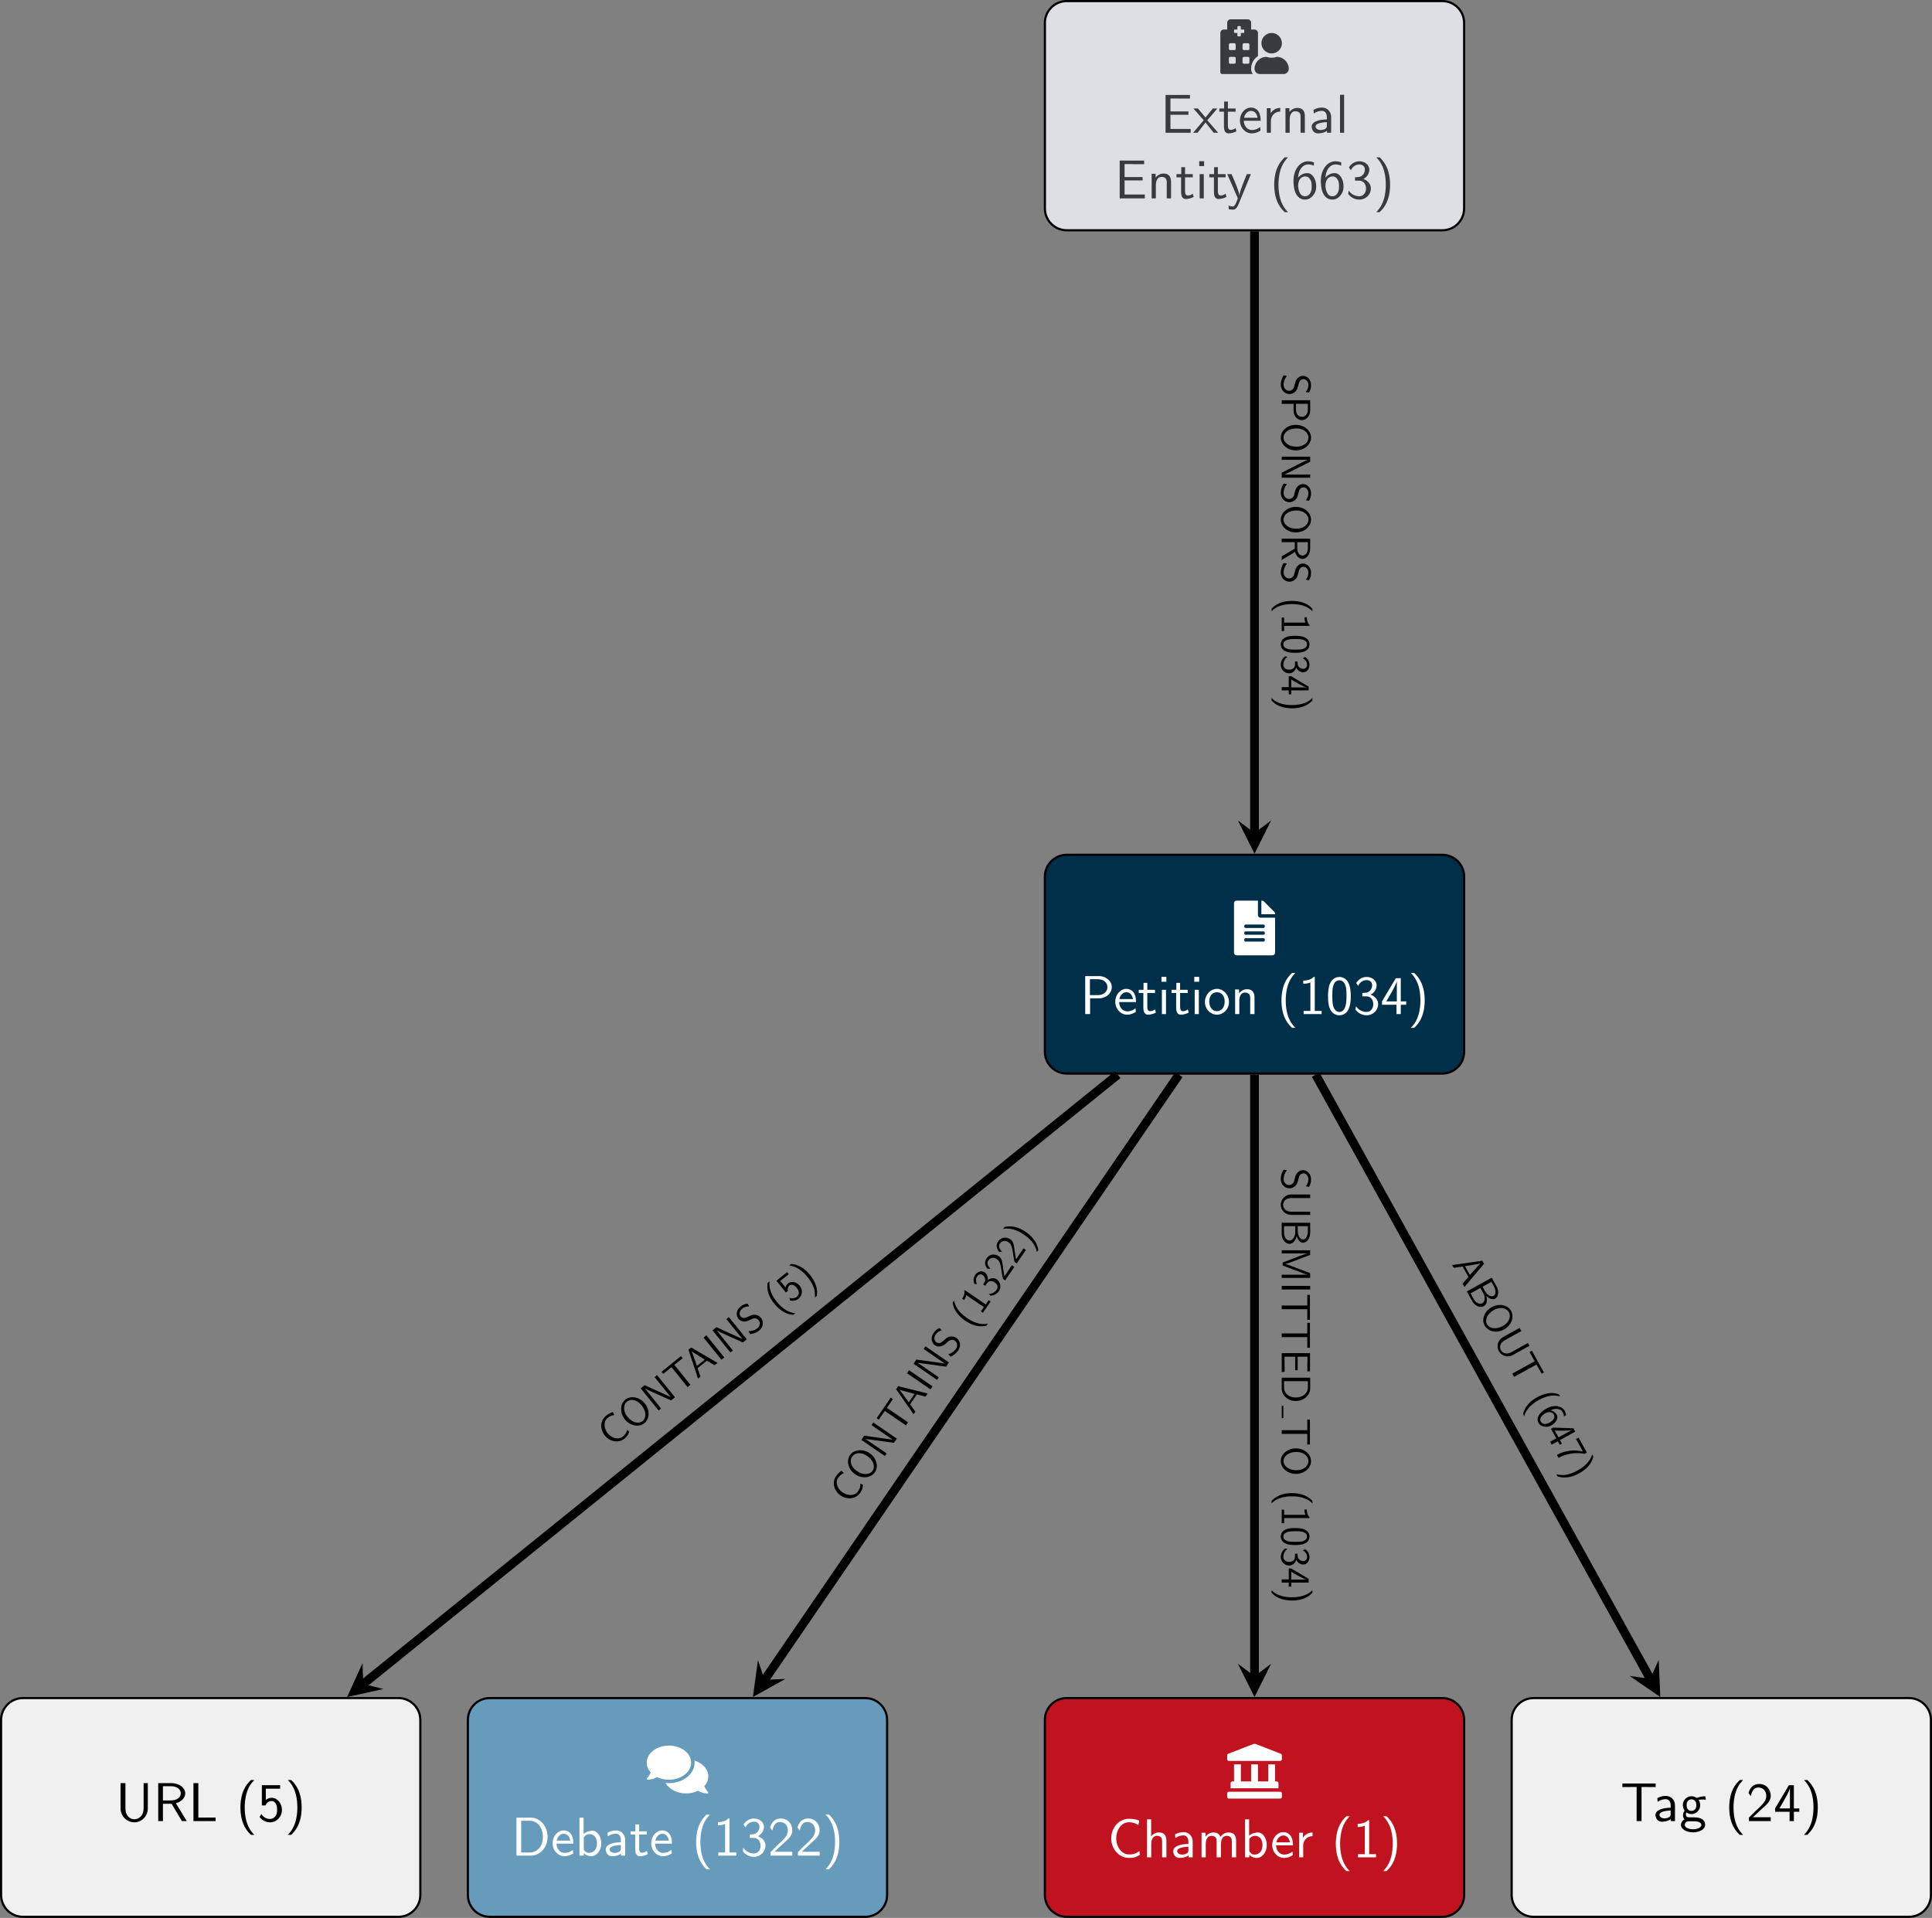 <?xml version="1.0" encoding="UTF-8"?>
<svg xmlns="http://www.w3.org/2000/svg" xmlns:xlink="http://www.w3.org/1999/xlink" width="351.981" height="349.428" viewBox="0 0 351.981 349.428">
<rect x="0" y="0" width="351.981" height="349.428" fill="#808080" stroke="none"/>
<defs>
<g>
<g id="glyph-0-0">
<path d="M 4.359 -6.078 L 4.359 -8.719 L 0.469 -8.719 C 0.203 -8.719 0 -8.516 0 -8.25 L 0 0.781 C 0 1.031 0.203 1.25 0.469 1.25 L 7.016 1.25 C 7.266 1.25 7.484 1.031 7.484 0.781 L 7.484 -5.609 L 4.828 -5.609 C 4.562 -5.609 4.359 -5.812 4.359 -6.078 Z M 5.609 -1.469 C 5.609 -1.344 5.5 -1.25 5.375 -1.25 L 2.109 -1.25 C 1.969 -1.25 1.875 -1.344 1.875 -1.469 L 1.875 -1.641 C 1.875 -1.766 1.969 -1.875 2.109 -1.875 L 5.375 -1.875 C 5.5 -1.875 5.609 -1.766 5.609 -1.641 Z M 5.609 -2.719 C 5.609 -2.594 5.5 -2.5 5.375 -2.5 L 2.109 -2.5 C 1.969 -2.5 1.875 -2.594 1.875 -2.719 L 1.875 -2.875 C 1.875 -3.016 1.969 -3.109 2.109 -3.109 L 5.375 -3.109 C 5.5 -3.109 5.609 -3.016 5.609 -2.875 Z M 5.609 -4.125 L 5.609 -3.969 C 5.609 -3.844 5.5 -3.734 5.375 -3.734 L 2.109 -3.734 C 1.969 -3.734 1.875 -3.844 1.875 -3.969 L 1.875 -4.125 C 1.875 -4.25 1.969 -4.359 2.109 -4.359 L 5.375 -4.359 C 5.5 -4.359 5.609 -4.25 5.609 -4.125 Z M 7.484 -6.344 C 7.484 -6.469 7.422 -6.594 7.344 -6.672 L 5.438 -8.578 C 5.344 -8.672 5.234 -8.719 5.109 -8.719 L 4.984 -8.719 L 4.984 -6.234 L 7.484 -6.234 Z M 7.484 -6.344 "/>
</g>
<g id="glyph-0-1">
<path d="M 9.766 -6.922 L 5.203 -8.688 C 5.141 -8.719 5.062 -8.719 4.984 -8.719 C 4.906 -8.719 4.828 -8.719 4.766 -8.688 L 0.203 -6.922 C 0.078 -6.891 0 -6.766 0 -6.641 L 0 -5.922 C 0 -5.75 0.141 -5.609 0.312 -5.609 L 9.656 -5.609 C 9.828 -5.609 9.969 -5.75 9.969 -5.922 L 9.969 -6.641 C 9.969 -6.766 9.891 -6.875 9.766 -6.922 Z M 1.25 -4.984 L 1.25 -1.875 L 0.938 -1.875 C 0.766 -1.875 0.625 -1.719 0.625 -1.562 L 0.625 -0.625 L 9.344 -0.625 L 9.344 -1.562 C 9.344 -1.719 9.203 -1.875 9.031 -1.875 L 8.719 -1.875 L 8.719 -4.984 L 7.484 -4.984 L 7.484 -1.875 L 5.609 -1.875 L 5.609 -4.984 L 4.359 -4.984 L 4.359 -1.875 L 2.5 -1.875 L 2.5 -4.984 Z M 9.656 0 L 0.312 0 C 0.141 0 0 0.141 0 0.312 L 0 0.938 C 0 1.109 0.141 1.25 0.312 1.25 L 9.656 1.25 C 9.828 1.25 9.969 1.109 9.969 0.938 L 9.969 0.312 C 9.969 0.141 9.828 0 9.656 0 Z M 9.656 0 "/>
</g>
<g id="glyph-0-2">
<path d="M 9.344 -2.5 C 10.375 -2.5 11.219 -3.344 11.219 -4.359 C 11.219 -5.391 10.375 -6.234 9.344 -6.234 C 8.328 -6.234 7.484 -5.391 7.484 -4.359 C 7.484 -3.344 8.328 -2.5 9.344 -2.5 Z M 10.281 -1.875 C 10.234 -1.875 10.172 -1.859 10.141 -1.844 C 9.891 -1.75 9.625 -1.719 9.344 -1.719 C 9.078 -1.719 8.797 -1.75 8.547 -1.844 C 8.516 -1.859 8.469 -1.859 8.406 -1.859 L 8.406 -1.875 C 7.203 -1.875 6.234 -0.891 6.234 0.312 C 6.234 0.828 6.656 1.25 7.172 1.25 L 11.531 1.25 C 12.031 1.25 12.469 0.828 12.469 0.312 C 12.469 -0.891 11.484 -1.875 10.281 -1.875 Z M 6.422 -1.672 C 6.547 -1.797 6.703 -1.906 6.859 -2.016 L 6.859 -6.234 C 6.859 -6.562 6.562 -6.859 6.234 -6.859 L 5.609 -6.859 L 5.609 -8.094 C 5.609 -8.438 5.328 -8.719 4.984 -8.719 L 1.875 -8.719 C 1.531 -8.719 1.25 -8.438 1.25 -8.094 L 1.25 -6.859 L 0.625 -6.859 C 0.281 -6.859 0 -6.562 0 -6.234 L 0 0.938 C 0 1.109 0.141 1.25 0.312 1.25 L 5.922 1.25 C 5.719 0.984 5.609 0.672 5.609 0.328 L 5.609 0.297 C 5.609 -0.469 5.906 -1.156 6.422 -1.672 Z M 2.797 -0.859 C 2.797 -0.734 2.703 -0.625 2.578 -0.625 L 1.797 -0.625 C 1.672 -0.625 1.562 -0.734 1.562 -0.859 L 1.562 -1.641 C 1.562 -1.766 1.672 -1.875 1.797 -1.875 L 2.578 -1.875 C 2.703 -1.875 2.797 -1.766 2.797 -1.641 Z M 2.797 -3.344 C 2.797 -3.219 2.703 -3.109 2.578 -3.109 L 1.797 -3.109 C 1.672 -3.109 1.562 -3.219 1.562 -3.344 L 1.562 -4.125 C 1.562 -4.25 1.672 -4.359 1.797 -4.359 L 2.578 -4.359 C 2.703 -4.359 2.797 -4.25 2.797 -4.125 Z M 3.734 -5.719 C 3.734 -5.656 3.672 -5.609 3.625 -5.609 L 3.234 -5.609 C 3.172 -5.609 3.109 -5.656 3.109 -5.719 L 3.109 -6.234 L 2.609 -6.234 C 2.547 -6.234 2.5 -6.297 2.5 -6.344 L 2.5 -6.734 C 2.5 -6.797 2.547 -6.859 2.609 -6.859 L 3.109 -6.859 L 3.109 -7.359 C 3.109 -7.422 3.172 -7.484 3.234 -7.484 L 3.625 -7.484 C 3.672 -7.484 3.734 -7.422 3.734 -7.359 L 3.734 -6.859 L 4.25 -6.859 C 4.312 -6.859 4.359 -6.797 4.359 -6.734 L 4.359 -6.344 C 4.359 -6.297 4.312 -6.234 4.25 -6.234 L 3.734 -6.234 Z M 5.297 -0.859 C 5.297 -0.734 5.188 -0.625 5.062 -0.625 L 4.281 -0.625 C 4.156 -0.625 4.047 -0.734 4.047 -0.859 L 4.047 -1.641 C 4.047 -1.766 4.156 -1.875 4.281 -1.875 L 5.062 -1.875 C 5.188 -1.875 5.297 -1.766 5.297 -1.641 Z M 5.297 -3.344 C 5.297 -3.219 5.188 -3.109 5.062 -3.109 L 4.281 -3.109 C 4.156 -3.109 4.047 -3.219 4.047 -3.344 L 4.047 -4.125 C 4.047 -4.25 4.156 -4.359 4.281 -4.359 L 5.062 -4.359 C 5.188 -4.359 5.297 -4.25 5.297 -4.125 Z M 5.297 -3.344 "/>
</g>
<g id="glyph-1-0">
<path d="M 3.516 -2.875 C 4.75 -2.875 5.797 -3.781 5.797 -4.906 C 5.797 -5.969 4.812 -6.922 3.438 -6.922 L 0.953 -6.922 L 0.953 0 L 1.844 0 L 1.844 -2.875 Z M 3.219 -6.359 C 4.312 -6.359 5 -5.75 5 -4.906 C 5 -4.109 4.359 -3.453 3.219 -3.453 L 1.812 -3.453 L 1.812 -6.359 Z M 3.219 -6.359 "/>
</g>
<g id="glyph-1-1">
<path d="M 4.125 -2.188 C 4.125 -2.516 4.109 -3.266 3.734 -3.875 C 3.312 -4.484 2.719 -4.594 2.359 -4.594 C 1.25 -4.594 0.344 -3.531 0.344 -2.25 C 0.344 -0.938 1.312 0.109 2.5 0.109 C 3.125 0.109 3.703 -0.125 4.094 -0.406 L 4.031 -1.062 C 3.406 -0.531 2.734 -0.5 2.516 -0.5 C 1.719 -0.5 1.078 -1.203 1.047 -2.188 Z M 1.094 -2.734 C 1.25 -3.484 1.781 -3.984 2.359 -3.984 C 2.875 -3.984 3.422 -3.656 3.562 -2.734 Z M 1.094 -2.734 "/>
</g>
<g id="glyph-1-2">
<path d="M 1.75 -3.844 L 3.156 -3.844 L 3.156 -4.422 L 1.75 -4.422 L 1.75 -5.688 L 1.062 -5.688 L 1.062 -4.422 L 0.188 -4.422 L 0.188 -3.844 L 1.031 -3.844 L 1.031 -1.188 C 1.031 -0.594 1.172 0.109 1.859 0.109 C 2.547 0.109 3.062 -0.141 3.312 -0.266 L 3.156 -0.859 C 2.891 -0.641 2.578 -0.531 2.25 -0.531 C 1.891 -0.531 1.75 -0.828 1.75 -1.359 Z M 1.75 -3.844 "/>
</g>
<g id="glyph-1-3">
<path d="M 1.625 -6.781 L 0.734 -6.781 L 0.734 -5.891 L 1.625 -5.891 Z M 1.562 -4.422 L 0.812 -4.422 L 0.812 0 L 1.562 0 Z M 1.562 -4.422 "/>
</g>
<g id="glyph-1-4">
<path d="M 4.672 -2.188 C 4.672 -3.531 3.672 -4.594 2.5 -4.594 C 1.266 -4.594 0.297 -3.5 0.297 -2.188 C 0.297 -0.875 1.312 0.109 2.484 0.109 C 3.672 0.109 4.672 -0.891 4.672 -2.188 Z M 2.484 -0.531 C 1.797 -0.531 1.078 -1.094 1.078 -2.297 C 1.078 -3.5 1.828 -3.984 2.484 -3.984 C 3.188 -3.984 3.891 -3.469 3.891 -2.297 C 3.891 -1.109 3.219 -0.531 2.484 -0.531 Z M 2.484 -0.531 "/>
</g>
<g id="glyph-1-5">
<path d="M 4.344 -2.969 C 4.344 -3.625 4.188 -4.531 2.969 -4.531 C 2.078 -4.531 1.578 -3.859 1.531 -3.781 L 1.531 -4.484 L 0.812 -4.484 L 0.812 0 L 1.578 0 L 1.578 -2.438 C 1.578 -3.094 1.828 -3.922 2.594 -3.922 C 3.547 -3.922 3.562 -3.219 3.562 -2.906 L 3.562 0 L 4.344 0 Z M 4.344 -2.969 "/>
</g>
<g id="glyph-1-6">
<path d="M 2.703 -7.484 C 2.375 -7.172 1.719 -6.562 1.25 -5.344 C 0.859 -4.281 0.781 -3.219 0.781 -2.5 C 0.781 0.734 2.219 2.047 2.703 2.5 L 3.312 2.5 C 2.828 2.016 1.562 0.734 1.562 -2.5 C 1.562 -3.047 1.594 -4.219 2 -5.391 C 2.406 -6.547 2.984 -7.141 3.312 -7.484 Z M 2.703 -7.484 "/>
</g>
<g id="glyph-1-7">
<path d="M 2.984 -6.766 L 2.781 -6.766 C 2.188 -6.156 1.359 -6.125 0.891 -6.094 L 0.891 -5.516 C 1.219 -5.531 1.688 -5.547 2.188 -5.766 L 2.188 -0.578 L 0.953 -0.578 L 0.953 0 L 4.234 0 L 4.234 -0.578 L 2.984 -0.578 Z M 2.984 -6.766 "/>
</g>
<g id="glyph-1-8">
<path d="M 4.562 -3.25 C 4.562 -4.031 4.516 -4.969 4.094 -5.766 C 3.688 -6.516 3 -6.766 2.5 -6.766 C 1.906 -6.766 1.203 -6.484 0.797 -5.609 C 0.469 -4.875 0.422 -4.047 0.422 -3.25 C 0.422 -2.469 0.453 -1.734 0.75 -1 C 1.156 -0.047 1.906 0.219 2.484 0.219 C 3.203 0.219 3.844 -0.188 4.156 -0.875 C 4.453 -1.531 4.562 -2.188 4.562 -3.25 Z M 2.5 -0.391 C 1.969 -0.391 1.562 -0.766 1.359 -1.484 C 1.203 -2.047 1.203 -2.594 1.203 -3.375 C 1.203 -4 1.203 -4.594 1.359 -5.141 C 1.422 -5.328 1.672 -6.156 2.484 -6.156 C 3.266 -6.156 3.516 -5.391 3.594 -5.219 C 3.781 -4.656 3.781 -3.984 3.781 -3.375 C 3.781 -2.719 3.781 -2.078 3.594 -1.453 C 3.344 -0.547 2.812 -0.391 2.5 -0.391 Z M 2.5 -0.391 "/>
</g>
<g id="glyph-1-9">
<path d="M 0.922 -5.125 C 1.203 -5.828 1.859 -6.188 2.469 -6.188 C 2.984 -6.188 3.469 -5.875 3.469 -5.25 C 3.469 -4.641 3.062 -4.047 2.453 -3.906 C 2.391 -3.891 2.375 -3.891 1.672 -3.844 L 1.672 -3.234 L 2.375 -3.234 C 3.453 -3.234 3.672 -2.297 3.672 -1.797 C 3.672 -1.031 3.203 -0.391 2.438 -0.391 C 1.75 -0.391 0.969 -0.734 0.531 -1.422 L 0.422 -0.812 C 1.141 0.125 2.062 0.219 2.469 0.219 C 3.672 0.219 4.562 -0.75 4.562 -1.797 C 4.562 -2.703 3.859 -3.312 3.188 -3.531 C 3.938 -3.938 4.281 -4.609 4.281 -5.25 C 4.281 -6.094 3.453 -6.766 2.469 -6.766 C 1.703 -6.766 0.984 -6.359 0.562 -5.656 Z M 0.922 -5.125 "/>
</g>
<g id="glyph-1-10">
<path d="M 3.703 -1.703 L 4.688 -1.703 L 4.688 -2.312 L 3.703 -2.312 L 3.703 -6.547 L 2.797 -6.547 L 0.281 -2.312 L 0.281 -1.703 L 2.922 -1.703 L 2.922 0 L 3.703 0 Z M 1.062 -2.312 C 1.578 -3.172 2.984 -5.531 2.984 -6.094 L 2.984 -2.312 Z M 1.062 -2.312 "/>
</g>
<g id="glyph-1-11">
<path d="M 1.172 2.5 C 1.484 2.188 2.156 1.578 2.609 0.359 C 3.016 -0.703 3.078 -1.766 3.078 -2.5 C 3.078 -5.719 1.641 -7.031 1.172 -7.484 L 0.562 -7.484 C 1.031 -7 2.297 -5.719 2.297 -2.5 C 2.297 -1.938 2.266 -0.766 1.859 0.406 C 1.453 1.562 0.891 2.156 0.562 2.5 Z M 1.172 2.5 "/>
</g>
<g id="glyph-1-12">
<path d="M 5.797 -1.141 C 5.219 -0.75 4.875 -0.531 3.891 -0.531 C 2.453 -0.531 1.562 -2.031 1.562 -3.469 C 1.562 -4.828 2.375 -6.391 3.906 -6.391 C 4.609 -6.391 5.062 -6.219 5.609 -5.875 L 5.75 -6.688 C 5.328 -6.891 4.562 -7.031 3.922 -7.031 C 2.078 -7.031 0.656 -5.469 0.656 -3.375 C 0.656 -1.797 1.844 0.109 3.922 0.109 C 4.828 0.109 5.219 -0.047 5.859 -0.453 Z M 5.797 -1.141 "/>
</g>
<g id="glyph-1-13">
<path d="M 4.344 -2.969 C 4.344 -3.625 4.188 -4.531 2.969 -4.531 C 2.359 -4.531 1.875 -4.234 1.562 -3.812 L 1.562 -6.922 L 0.812 -6.922 L 0.812 0 L 1.578 0 L 1.578 -2.438 C 1.578 -3.094 1.828 -3.922 2.594 -3.922 C 3.547 -3.922 3.562 -3.219 3.562 -2.906 L 3.562 0 L 4.344 0 Z M 4.344 -2.969 "/>
</g>
<g id="glyph-1-14">
<path d="M 3.984 -2.875 C 3.984 -3.891 3.25 -4.594 2.328 -4.594 C 1.688 -4.594 1.234 -4.438 0.766 -4.172 L 0.828 -3.516 C 1.344 -3.875 1.844 -4 2.328 -4 C 2.797 -4 3.203 -3.609 3.203 -2.875 L 3.203 -2.438 C 1.703 -2.422 0.438 -2 0.438 -1.125 C 0.438 -0.703 0.703 0.109 1.578 0.109 C 1.719 0.109 2.656 0.094 3.234 -0.359 L 3.234 0 L 3.984 0 Z M 3.203 -1.312 C 3.203 -1.125 3.203 -0.875 2.859 -0.688 C 2.578 -0.516 2.188 -0.5 2.078 -0.5 C 1.609 -0.5 1.156 -0.734 1.156 -1.141 C 1.156 -1.844 2.766 -1.906 3.203 -1.938 Z M 3.203 -1.312 "/>
</g>
<g id="glyph-1-15">
<path d="M 7.109 -2.969 C 7.109 -3.641 6.953 -4.531 5.734 -4.531 C 5.141 -4.531 4.625 -4.25 4.25 -3.719 C 4 -4.469 3.297 -4.531 2.984 -4.531 C 2.266 -4.531 1.797 -4.125 1.531 -3.766 L 1.531 -4.484 L 0.812 -4.484 L 0.812 0 L 1.578 0 L 1.578 -2.438 C 1.578 -3.125 1.859 -3.922 2.594 -3.922 C 3.516 -3.922 3.562 -3.281 3.562 -2.906 L 3.562 0 L 4.344 0 L 4.344 -2.438 C 4.344 -3.125 4.609 -3.922 5.359 -3.922 C 6.281 -3.922 6.328 -3.281 6.328 -2.906 L 6.328 0 L 7.109 0 Z M 7.109 -2.969 "/>
</g>
<g id="glyph-1-16">
<path d="M 1.562 -6.922 L 0.812 -6.922 L 0.812 0 L 1.594 0 L 1.594 -0.453 C 1.828 -0.234 2.266 0.109 2.938 0.109 C 3.922 0.109 4.781 -0.891 4.781 -2.219 C 4.781 -3.453 4.109 -4.531 3.172 -4.531 C 2.781 -4.531 2.156 -4.438 1.562 -3.953 Z M 1.594 -3.344 C 1.75 -3.578 2.109 -3.922 2.656 -3.922 C 3.25 -3.922 4 -3.5 4 -2.219 C 4 -0.922 3.172 -0.5 2.562 -0.5 C 2.172 -0.5 1.844 -0.672 1.594 -1.141 Z M 1.594 -3.344 "/>
</g>
<g id="glyph-1-17">
<path d="M 1.562 -2.141 C 1.562 -3.125 2.281 -3.844 3.266 -3.875 L 3.266 -4.531 C 2.375 -4.531 1.828 -4.031 1.516 -3.578 L 1.516 -4.484 L 0.812 -4.484 L 0.812 0 L 1.562 0 Z M 1.562 -2.141 "/>
</g>
<g id="glyph-1-18">
<path d="M 0.953 -6.922 L 0.953 0 L 3.578 0 C 5.281 0 6.625 -1.516 6.625 -3.406 C 6.625 -5.328 5.281 -6.922 3.562 -6.922 Z M 1.812 -0.562 L 1.812 -6.359 L 3.344 -6.359 C 4.734 -6.359 5.766 -5.156 5.766 -3.406 C 5.766 -1.703 4.734 -0.562 3.344 -0.562 Z M 1.812 -0.562 "/>
</g>
<g id="glyph-1-19">
<path d="M 1.734 -1.875 L 0.5 -0.641 L 0.5 0 L 4.469 0 L 4.469 -0.703 L 2.656 -0.703 C 2.547 -0.703 2.422 -0.703 2.297 -0.703 L 1.219 -0.703 C 1.531 -0.984 2.297 -1.719 2.609 -2.016 C 2.797 -2.188 3.297 -2.609 3.484 -2.797 C 3.938 -3.234 4.469 -3.766 4.469 -4.609 C 4.469 -5.766 3.672 -6.766 2.359 -6.766 C 1.219 -6.766 0.656 -5.984 0.422 -5.125 C 0.531 -4.953 0.594 -4.891 0.609 -4.859 C 0.625 -4.844 0.734 -4.719 0.828 -4.578 C 1.031 -5.344 1.312 -6.125 2.219 -6.125 C 3.156 -6.125 3.656 -5.375 3.656 -4.594 C 3.656 -3.75 3.094 -3.188 2.5 -2.578 Z M 1.734 -1.875 "/>
</g>
<g id="glyph-1-20">
<path d="M 3.844 -6.219 L 4.719 -6.219 C 4.844 -6.219 4.969 -6.203 5.078 -6.203 L 6.422 -6.203 L 6.422 -6.859 L 0.359 -6.859 L 0.359 -6.203 L 1.688 -6.203 C 1.812 -6.203 1.938 -6.219 2.047 -6.219 L 2.953 -6.219 L 2.953 0 L 3.844 0 Z M 3.844 -6.219 "/>
</g>
<g id="glyph-1-21">
<path d="M 3.516 -3.891 C 3.734 -3.891 4 -3.938 4.25 -3.938 C 4.422 -3.938 4.812 -3.906 4.828 -3.906 L 4.719 -4.531 C 4.031 -4.531 3.453 -4.344 3.156 -4.219 C 2.938 -4.391 2.609 -4.531 2.203 -4.531 C 1.344 -4.531 0.625 -3.812 0.625 -2.906 C 0.625 -2.547 0.75 -2.188 0.953 -1.922 C 0.656 -1.516 0.656 -1.125 0.656 -1.078 C 0.656 -0.812 0.75 -0.531 0.922 -0.312 C 0.406 -0.016 0.281 0.453 0.281 0.703 C 0.281 1.453 1.266 2.047 2.484 2.047 C 3.703 2.047 4.688 1.469 4.688 0.703 C 4.688 -0.688 3.031 -0.688 2.641 -0.688 L 1.766 -0.688 C 1.641 -0.688 1.188 -0.688 1.188 -1.219 C 1.188 -1.328 1.219 -1.484 1.297 -1.578 C 1.5 -1.422 1.828 -1.281 2.203 -1.281 C 3.094 -1.281 3.797 -2.031 3.797 -2.906 C 3.797 -3.391 3.578 -3.766 3.469 -3.906 Z M 2.203 -1.859 C 1.828 -1.859 1.312 -2.078 1.312 -2.906 C 1.312 -3.734 1.828 -3.969 2.203 -3.969 C 2.625 -3.969 3.094 -3.688 3.094 -2.906 C 3.094 -2.141 2.625 -1.859 2.203 -1.859 Z M 2.656 0.031 C 2.875 0.031 4 0.031 4 0.719 C 4 1.156 3.312 1.484 2.5 1.484 C 1.688 1.484 0.984 1.172 0.984 0.703 C 0.984 0.672 0.984 0.031 1.75 0.031 Z M 2.656 0.031 "/>
</g>
<g id="glyph-1-22">
<path d="M 5.906 -6.922 L 5.141 -6.922 L 5.141 -2.312 C 5.141 -1 4.297 -0.344 3.453 -0.344 C 2.641 -0.344 1.828 -0.969 1.828 -2.312 L 1.828 -6.922 L 0.938 -6.922 L 0.938 -2.328 C 0.938 -0.875 2.109 0.219 3.453 0.219 C 4.781 0.219 5.906 -0.875 5.906 -2.328 Z M 5.906 -6.922 "/>
</g>
<g id="glyph-1-23">
<path d="M 4.172 -3.25 C 5.203 -3.547 5.875 -4.25 5.875 -5.062 C 5.875 -6.047 4.781 -6.922 3.359 -6.922 L 0.953 -6.922 L 0.953 0 L 1.812 0 L 1.812 -3.156 L 3.391 -3.156 L 5.266 0 L 6.156 0 Z M 1.812 -3.766 L 1.812 -6.359 L 3.25 -6.359 C 4.406 -6.359 5.062 -5.766 5.062 -5.062 C 5.062 -4.359 4.422 -3.766 3.25 -3.766 Z M 1.812 -3.766 "/>
</g>
<g id="glyph-1-24">
<path d="M 1.828 -6.922 L 0.938 -6.922 L 0.938 0 L 4.969 0 L 4.969 -0.656 C 4.094 -0.641 3.203 -0.641 2.312 -0.641 L 1.828 -0.641 Z M 1.828 -6.922 "/>
</g>
<g id="glyph-1-25">
<path d="M 1.531 -5.906 L 4.141 -5.906 L 4.141 -6.547 L 0.812 -6.547 L 0.812 -2.859 L 1.469 -2.859 C 1.641 -3.266 2 -3.656 2.578 -3.656 C 3.047 -3.656 3.594 -3.234 3.594 -2.047 C 3.594 -0.391 2.375 -0.391 2.281 -0.391 C 1.609 -0.391 1 -0.781 0.719 -1.312 L 0.391 -0.75 C 0.797 -0.188 1.484 0.219 2.297 0.219 C 3.484 0.219 4.469 -0.766 4.469 -2.031 C 4.469 -3.266 3.625 -4.25 2.594 -4.25 C 2.188 -4.25 1.812 -4.109 1.531 -3.844 Z M 1.531 -5.906 "/>
</g>
<g id="glyph-1-26">
<path d="M 5.109 -3.281 L 5.109 -3.891 L 1.828 -3.891 L 1.828 -6.25 L 3.203 -6.25 C 3.312 -6.25 3.438 -6.234 3.562 -6.234 L 5.391 -6.234 L 5.391 -6.891 L 0.938 -6.891 L 0.938 0 L 5.516 0 L 5.516 -0.703 L 4.266 -0.703 C 4.141 -0.703 4.031 -0.703 3.906 -0.703 L 1.828 -0.703 L 1.828 -3.281 Z M 5.109 -3.281 "/>
</g>
<g id="glyph-1-27">
<path d="M 2.594 -2.281 L 4.422 -4.422 L 3.594 -4.422 L 2.266 -2.781 L 0.891 -4.422 L 0.062 -4.422 L 1.938 -2.281 L 0 0 L 0.812 0 L 2.266 -1.875 L 3.766 0 L 4.578 0 Z M 2.594 -2.281 "/>
</g>
<g id="glyph-1-28">
<path d="M 1.562 -6.922 L 0.812 -6.922 L 0.812 0 L 1.562 0 Z M 1.562 -6.922 "/>
</g>
<g id="glyph-1-29">
<path d="M 4.453 -4.422 L 3.703 -4.422 C 2.406 -1.25 2.375 -0.797 2.375 -0.562 L 2.359 -0.562 C 2.297 -1.234 1.5 -3.094 1.469 -3.188 L 0.922 -4.422 L 0.141 -4.422 L 2.078 0 C 1.953 0.312 1.75 0.812 1.719 0.891 C 1.453 1.469 1.281 1.469 1.141 1.469 C 0.984 1.469 0.672 1.438 0.375 1.312 L 0.422 1.969 C 0.641 2.016 0.922 2.047 1.141 2.047 C 1.5 2.047 1.859 1.922 2.266 0.906 Z M 4.453 -4.422 "/>
</g>
<g id="glyph-1-30">
<path d="M 4.141 -6.562 C 3.625 -6.766 3.219 -6.766 3.078 -6.766 C 1.672 -6.766 0.422 -5.359 0.422 -3.203 C 0.422 -0.391 1.656 0.219 2.5 0.219 C 3.094 0.219 3.531 -0.016 3.922 -0.453 C 4.359 -0.969 4.562 -1.422 4.562 -2.219 C 4.562 -3.484 3.891 -4.609 2.938 -4.609 C 2.625 -4.609 1.859 -4.531 1.25 -3.781 C 1.391 -5.391 2.172 -6.188 3.094 -6.188 C 3.469 -6.188 3.781 -6.109 4.141 -5.969 Z M 1.266 -2.188 C 1.266 -2.328 1.266 -2.344 1.281 -2.469 C 1.281 -3.203 1.719 -4 2.547 -4 C 3.031 -4 3.312 -3.75 3.516 -3.375 C 3.719 -3.016 3.734 -2.656 3.734 -2.219 C 3.734 -1.875 3.734 -1.422 3.5 -1 C 3.328 -0.734 3.078 -0.391 2.5 -0.391 C 1.453 -0.391 1.297 -1.859 1.266 -2.188 Z M 1.266 -2.188 "/>
</g>
<g id="glyph-2-0">
<path d="M 8.094 -4.984 C 8.094 -6.703 6.281 -8.094 4.047 -8.094 C 1.812 -8.094 0 -6.703 0 -4.984 C 0 -4.312 0.266 -3.703 0.734 -3.188 C 0.484 -2.609 0.047 -2.141 0.047 -2.141 C 0 -2.094 -0.016 -2.031 0.016 -1.969 C 0.047 -1.906 0.094 -1.875 0.156 -1.875 C 0.875 -1.875 1.453 -2.109 1.891 -2.359 C 2.516 -2.047 3.25 -1.875 4.047 -1.875 C 6.281 -1.875 8.094 -3.266 8.094 -4.984 Z M 10.484 -0.703 C 10.953 -1.203 11.219 -1.828 11.219 -2.5 C 11.219 -3.797 10.172 -4.906 8.688 -5.375 C 8.719 -5.25 8.719 -5.109 8.719 -4.984 C 8.719 -2.922 6.625 -1.25 4.047 -1.25 C 3.844 -1.25 3.625 -1.266 3.422 -1.281 C 4.047 -0.172 5.5 0.625 7.172 0.625 C 7.969 0.625 8.703 0.453 9.328 0.141 C 9.766 0.391 10.344 0.625 11.062 0.625 C 11.109 0.625 11.188 0.594 11.203 0.531 C 11.234 0.469 11.219 0.406 11.172 0.359 C 11.172 0.344 10.734 -0.109 10.484 -0.703 Z M 10.484 -0.703 "/>
</g>
<g id="glyph-3-0">
<path d="M 4.969 3.469 C 5.219 3.062 5.344 2.656 5.344 2.109 C 5.344 1.062 4.609 0.422 3.875 0.422 C 3.562 0.422 3.234 0.516 2.922 0.828 C 2.594 1.141 2.5 1.469 2.391 1.906 C 2.234 2.547 2.219 2.609 2.031 2.828 C 1.906 2.969 1.656 3.141 1.344 3.141 C 0.844 3.141 0.344 2.719 0.344 2.047 C 0.344 1.734 0.422 1.062 0.953 0.438 L 0.344 0.328 C -0.062 0.984 -0.172 1.578 -0.172 2.047 C -0.172 3.047 0.594 3.734 1.406 3.734 C 1.891 3.734 2.25 3.5 2.438 3.328 C 2.812 2.984 2.875 2.734 3.047 2.047 C 3.156 1.609 3.188 1.5 3.375 1.266 C 3.422 1.219 3.641 1.016 3.969 1.016 C 4.406 1.016 4.859 1.406 4.859 2.094 C 4.859 2.719 4.609 3.078 4.375 3.359 Z M 4.969 3.469 "/>
</g>
<g id="glyph-3-1">
<path d="M 2.156 2.625 C 2.156 3.562 2.844 4.344 3.672 4.344 C 4.469 4.344 5.188 3.609 5.188 2.578 L 5.188 0.719 L 0 0.719 L 0 1.375 L 2.156 1.375 Z M 4.766 2.406 C 4.766 3.234 4.312 3.734 3.672 3.734 C 3.078 3.734 2.594 3.266 2.594 2.406 L 2.594 1.359 L 4.766 1.359 Z M 4.766 2.406 "/>
</g>
<g id="glyph-3-2">
<path d="M 2.578 5.078 C 4.141 5.078 5.344 3.984 5.344 2.75 C 5.344 1.484 4.125 0.422 2.578 0.422 C 1 0.422 -0.172 1.531 -0.172 2.734 C -0.172 3.984 1.016 5.078 2.578 5.078 Z M 0.328 2.75 C 0.328 1.859 1.25 1.078 2.688 1.078 C 4.062 1.078 4.875 1.906 4.875 2.734 C 4.875 3.609 4.031 4.406 2.688 4.406 C 1.234 4.406 0.328 3.594 0.328 2.75 Z M 0.328 2.75 "/>
</g>
<g id="glyph-3-3">
<path d="M 5.188 1.641 L 5.188 0.719 L 0 0.719 L 0 1.297 L 4.656 1.297 L 4.656 1.312 C 4.344 1.453 3.719 1.766 3.625 1.812 L 0 3.641 L 0 4.562 L 5.188 4.562 L 5.188 3.984 L 0.531 3.984 L 0.531 3.969 C 0.844 3.828 1.469 3.516 1.547 3.469 Z M 5.188 1.641 "/>
</g>
<g id="glyph-3-4">
<path d="M 2.438 3.125 C 2.656 3.906 3.188 4.406 3.797 4.406 C 4.531 4.406 5.188 3.578 5.188 2.516 L 5.188 0.719 L 0 0.719 L 0 1.359 L 2.375 1.359 L 2.375 2.547 L 0 3.938 L 0 4.609 Z M 2.828 1.359 L 4.766 1.359 L 4.766 2.438 C 4.766 3.297 4.328 3.797 3.797 3.797 C 3.266 3.797 2.828 3.312 2.828 2.438 Z M 2.828 1.359 "/>
</g>
<g id="glyph-3-5">
<path d="M 5.594 2.031 C 5.375 1.781 4.922 1.281 4 0.938 C 3.203 0.641 2.406 0.594 1.859 0.594 C -0.547 0.594 -1.531 1.672 -1.859 2.031 L -1.859 2.484 C -1.516 2.125 -0.547 1.172 1.859 1.172 C 2.281 1.172 3.156 1.188 4.047 1.5 C 4.906 1.812 5.359 2.234 5.594 2.484 Z M 5.594 2.031 "/>
</g>
<g id="glyph-3-6">
<path d="M 5.062 2.234 L 5.062 2.078 C 4.609 1.641 4.578 1.016 4.578 0.672 L 4.141 0.672 C 4.141 0.906 4.156 1.266 4.312 1.641 L 0.438 1.641 L 0.438 0.703 L 0 0.703 L 0 3.172 L 0.438 3.172 L 0.438 2.234 Z M 5.062 2.234 "/>
</g>
<g id="glyph-3-7">
<path d="M 2.438 3.406 C 3.031 3.406 3.719 3.391 4.328 3.062 C 4.891 2.766 5.062 2.25 5.062 1.859 C 5.062 1.422 4.859 0.906 4.203 0.594 C 3.656 0.344 3.031 0.312 2.438 0.312 C 1.844 0.312 1.297 0.344 0.75 0.562 C 0.031 0.859 -0.172 1.438 -0.172 1.859 C -0.172 2.406 0.141 2.875 0.656 3.109 C 1.141 3.344 1.641 3.406 2.438 3.406 Z M 0.297 1.859 C 0.297 1.484 0.578 1.172 1.109 1.016 C 1.531 0.906 1.938 0.891 2.531 0.891 C 3 0.891 3.438 0.891 3.859 1.016 C 4 1.062 4.609 1.25 4.609 1.859 C 4.609 2.438 4.047 2.641 3.906 2.688 C 3.484 2.828 2.984 2.828 2.531 2.828 C 2.031 2.828 1.562 2.828 1.094 2.703 C 0.406 2.5 0.297 2.109 0.297 1.859 Z M 0.297 1.859 "/>
</g>
<g id="glyph-3-8">
<path d="M 3.844 0.688 C 4.359 0.906 4.625 1.391 4.625 1.844 C 4.625 2.234 4.406 2.594 3.922 2.594 C 3.469 2.594 3.031 2.297 2.922 1.844 C 2.922 1.797 2.922 1.781 2.875 1.25 L 2.422 1.25 L 2.422 1.781 C 2.422 2.578 1.719 2.75 1.359 2.75 C 0.766 2.75 0.297 2.406 0.297 1.828 C 0.297 1.312 0.547 0.719 1.062 0.391 L 0.609 0.312 C -0.094 0.859 -0.172 1.547 -0.172 1.844 C -0.172 2.75 0.562 3.406 1.344 3.406 C 2.031 3.406 2.484 2.891 2.641 2.375 C 2.953 2.953 3.453 3.219 3.922 3.219 C 4.578 3.219 5.062 2.594 5.062 1.859 C 5.062 1.281 4.766 0.734 4.25 0.422 Z M 3.844 0.688 "/>
</g>
<g id="glyph-3-9">
<path d="M 1.281 2.781 L 1.281 3.516 L 1.734 3.516 L 1.734 2.781 L 4.906 2.781 L 4.906 2.094 L 1.734 0.203 L 1.281 0.203 L 1.281 2.188 L 0 2.188 L 0 2.781 Z M 1.734 0.797 C 2.375 1.188 4.141 2.234 4.578 2.234 L 1.734 2.234 Z M 1.734 0.797 "/>
</g>
<g id="glyph-3-10">
<path d="M -1.859 0.875 C -1.641 1.109 -1.188 1.609 -0.266 1.953 C 0.531 2.25 1.328 2.312 1.859 2.312 C 4.281 2.312 5.266 1.234 5.594 0.875 L 5.594 0.422 C 5.25 0.781 4.281 1.719 1.859 1.719 C 1.453 1.719 0.578 1.703 -0.312 1.391 C -1.172 1.094 -1.625 0.672 -1.859 0.422 Z M -1.859 0.875 "/>
</g>
<g id="glyph-3-11">
<path d="M 5.188 4.422 L 5.188 3.844 L 1.734 3.844 C 0.75 3.844 0.25 3.219 0.25 2.594 C 0.25 1.984 0.719 1.359 1.734 1.359 L 5.188 1.359 L 5.188 0.703 L 1.734 0.703 C 0.656 0.703 -0.172 1.578 -0.172 2.578 C -0.172 3.578 0.656 4.422 1.734 4.422 Z M 5.188 4.422 "/>
</g>
<g id="glyph-3-12">
<path d="M 5.188 0.719 L 0 0.719 L 0 2.703 C 0 3.766 0.672 4.562 1.406 4.562 C 2.047 4.562 2.578 3.906 2.719 3.109 C 2.891 3.797 3.312 4.359 3.891 4.359 C 4.578 4.359 5.188 3.562 5.188 2.5 Z M 2.922 1.344 L 4.766 1.344 L 4.766 2.281 C 4.766 3.109 4.375 3.766 3.875 3.766 C 3.422 3.766 2.922 3.234 2.922 2.203 Z M 0.422 1.344 L 2.469 1.344 L 2.469 2.422 C 2.469 3.219 2.016 3.953 1.406 3.953 C 0.844 3.953 0.422 3.297 0.422 2.484 Z M 0.422 1.344 "/>
</g>
<g id="glyph-3-13">
<path d="M 2.656 3.953 C 1.969 3.703 1.047 3.344 0.688 3.266 L 0.688 3.25 C 0.844 3.219 1.125 3.125 1.438 3.016 L 4.531 1.844 L 5.188 1.594 L 5.188 0.75 L 0 0.75 L 0 1.328 L 4.625 1.328 L 4.625 1.344 C 4.391 1.375 3.578 1.688 3.062 1.875 L 0.172 2.984 L 0.172 3.531 L 2.766 4.516 C 3.375 4.75 3.562 4.828 3.719 4.875 C 3.922 4.953 4.469 5.156 4.641 5.188 L 4.625 5.203 L 0 5.203 L 0 5.781 L 5.188 5.781 L 5.188 4.922 Z M 2.656 3.953 "/>
</g>
<g id="glyph-3-14">
<path d="M 5.188 1.359 L 5.188 0.703 L 0 0.703 L 0 1.359 Z M 5.188 1.359 "/>
</g>
<g id="glyph-3-15">
<path d="M 4.656 2.875 L 4.656 3.547 C 4.656 3.625 4.656 3.719 4.656 3.812 L 4.656 4.812 L 5.141 4.812 L 5.141 0.266 L 4.656 0.266 L 4.656 1.266 C 4.656 1.359 4.656 1.453 4.656 1.531 L 4.656 2.203 L 0 2.203 L 0 2.875 Z M 4.656 2.875 "/>
</g>
<g id="glyph-3-16">
<path d="M 2.453 3.828 L 2.906 3.828 L 2.906 1.359 L 4.688 1.359 L 4.688 2.391 C 4.688 2.484 4.672 2.578 4.672 2.672 L 4.672 4.031 L 5.156 4.031 L 5.156 0.703 L 0 0.703 L 0 4.141 L 0.531 4.141 L 0.531 3.203 C 0.531 3.109 0.516 3.016 0.516 2.922 L 0.516 1.359 L 2.453 1.359 Z M 2.453 3.828 "/>
</g>
<g id="glyph-3-17">
<path d="M 5.188 0.719 L 0 0.719 L 0 2.688 C 0 3.953 1.141 4.969 2.547 4.969 C 4 4.969 5.188 3.953 5.188 2.672 Z M 0.422 1.359 L 4.766 1.359 L 4.766 2.5 C 4.766 3.547 3.859 4.328 2.547 4.328 C 1.281 4.328 0.422 3.547 0.422 2.5 Z M 0.422 1.359 "/>
</g>
<g id="glyph-4-0">
<path d="M 1.75 -4.062 C 1.734 -3.531 1.734 -3.25 1.312 -2.625 C 0.719 -1.75 -0.609 -1.828 -1.484 -2.438 C -2.328 -3 -2.953 -4.172 -2.297 -5.109 C -2 -5.547 -1.703 -5.766 -1.266 -5.953 L -1.703 -6.391 C -2.016 -6.203 -2.422 -5.781 -2.688 -5.391 C -3.469 -4.25 -3.094 -2.719 -1.812 -1.844 C -0.844 -1.172 0.844 -1.094 1.719 -2.375 C 2.109 -2.938 2.172 -3.234 2.203 -3.812 Z M 1.75 -4.062 "/>
</g>
<g id="glyph-4-1">
<path d="M 0.75 -5.641 C -0.547 -6.531 -2.156 -6.297 -2.859 -5.281 C -3.562 -4.234 -3.172 -2.672 -1.891 -1.797 C -0.594 -0.906 1 -1.172 1.688 -2.156 C 2.391 -3.188 2.031 -4.766 0.75 -5.641 Z M 1.281 -2.453 C 0.781 -1.719 -0.422 -1.594 -1.609 -2.406 C -2.75 -3.188 -2.938 -4.328 -2.469 -5 C -1.984 -5.734 -0.844 -5.922 0.266 -5.156 C 1.469 -4.344 1.766 -3.156 1.281 -2.453 Z M 1.281 -2.453 "/>
</g>
<g id="glyph-4-2">
<path d="M -3.359 -4.297 L -3.875 -3.531 L 0.406 -0.594 L 0.734 -1.062 L -3.109 -3.688 L -3.109 -3.703 C -2.75 -3.656 -2.062 -3.547 -1.953 -3.547 L 2.062 -3 L 2.578 -3.766 L -1.703 -6.703 L -2.031 -6.219 L 1.812 -3.578 L 1.797 -3.578 C 1.453 -3.641 0.766 -3.734 0.672 -3.734 Z M -3.359 -4.297 "/>
</g>
<g id="glyph-4-3">
<path d="M -2.219 -5 L -1.844 -5.547 C -1.797 -5.609 -1.75 -5.688 -1.688 -5.766 L -1.125 -6.594 L -1.516 -6.875 L -4.078 -3.125 L -3.688 -2.844 L -3.125 -3.672 C -3.078 -3.75 -3.016 -3.828 -2.984 -3.891 L -2.594 -4.438 L 1.25 -1.812 L 1.625 -2.375 Z M -2.219 -5 "/>
</g>
<g id="glyph-4-4">
<path d="M -2.688 -5.266 L -3.062 -4.719 L 0.109 -0.172 L 0.438 -0.625 L -0.5 -1.969 L 0.719 -3.766 L 2.297 -3.359 L 2.688 -3.938 Z M 0.297 -3.859 L -0.75 -2.328 L -1.594 -3.5 C -1.875 -3.875 -2.266 -4.422 -2.453 -4.625 C -2.375 -4.578 -2.188 -4.531 -1.672 -4.391 Z M 0.297 -3.859 "/>
</g>
<g id="glyph-4-5">
<path d="M -3.516 -4.062 L -3.891 -3.516 L 0.391 -0.578 L 0.766 -1.125 Z M -3.516 -4.062 "/>
</g>
<g id="glyph-4-6">
<path d="M -2.141 -5.672 C -2.578 -5.484 -2.906 -5.203 -3.219 -4.75 C -3.812 -3.891 -3.562 -2.953 -2.969 -2.531 C -2.703 -2.359 -2.375 -2.25 -1.938 -2.344 C -1.5 -2.406 -1.234 -2.625 -0.891 -2.922 C -0.406 -3.375 -0.359 -3.406 -0.078 -3.469 C 0.094 -3.531 0.422 -3.531 0.672 -3.359 C 1.078 -3.078 1.25 -2.438 0.875 -1.875 C 0.703 -1.625 0.25 -1.109 -0.531 -0.891 L -0.094 -0.453 C 0.609 -0.781 1.031 -1.203 1.297 -1.594 C 1.859 -2.422 1.625 -3.406 0.953 -3.875 C 0.547 -4.141 0.125 -4.156 -0.141 -4.125 C -0.641 -4.062 -0.828 -3.875 -1.359 -3.406 C -1.703 -3.109 -1.781 -3.031 -2.062 -2.953 C -2.141 -2.938 -2.422 -2.906 -2.703 -3.078 C -3.062 -3.328 -3.219 -3.906 -2.828 -4.484 C -2.484 -5 -2.062 -5.156 -1.719 -5.234 Z M -2.141 -5.672 "/>
</g>
<g id="glyph-4-7">
<path d="M -3.469 -4.828 C -3.438 -4.5 -3.344 -3.844 -2.766 -3.047 C -2.281 -2.344 -1.656 -1.844 -1.203 -1.531 C 0.781 -0.172 2.203 -0.516 2.672 -0.625 L 2.938 -1 C 2.453 -0.891 1.109 -0.656 -0.875 -2.016 C -1.219 -2.25 -1.938 -2.766 -2.5 -3.516 C -3.016 -4.266 -3.156 -4.875 -3.203 -5.203 Z M -3.469 -4.828 "/>
</g>
<g id="glyph-4-8">
<path d="M -2.906 -4.703 L -3 -4.578 C -2.875 -3.969 -3.203 -3.422 -3.406 -3.125 L -3.047 -2.891 C -2.906 -3.094 -2.719 -3.391 -2.641 -3.797 L 0.562 -1.609 L 0.031 -0.828 L 0.391 -0.578 L 1.797 -2.625 L 1.438 -2.875 L 0.906 -2.094 Z M -2.906 -4.703 "/>
</g>
<g id="glyph-4-9">
<path d="M -2.781 -2.734 C -3.078 -3.219 -3.031 -3.75 -2.766 -4.125 C -2.547 -4.453 -2.172 -4.625 -1.766 -4.359 C -1.391 -4.094 -1.203 -3.609 -1.359 -3.172 C -1.391 -3.141 -1.406 -3.125 -1.672 -2.656 L -1.297 -2.406 L -1 -2.844 C -0.547 -3.5 0.125 -3.234 0.422 -3.031 C 0.922 -2.703 1.109 -2.156 0.781 -1.688 C 0.484 -1.25 -0.047 -0.906 -0.656 -0.922 L -0.328 -0.609 C 0.562 -0.656 1.016 -1.188 1.188 -1.422 C 1.688 -2.172 1.453 -3.125 0.812 -3.578 C 0.25 -3.953 -0.422 -3.797 -0.828 -3.438 C -0.766 -4.109 -1.031 -4.609 -1.422 -4.875 C -1.969 -5.234 -2.703 -5 -3.125 -4.391 C -3.453 -3.922 -3.516 -3.297 -3.266 -2.75 Z M -2.781 -2.734 "/>
</g>
<g id="glyph-4-10">
<path d="M -0.422 -1.859 L -0.188 -0.594 L 0.219 -0.312 L 1.891 -2.766 L 1.453 -3.062 L 0.688 -1.953 C 0.641 -1.875 0.609 -1.797 0.547 -1.719 L 0.094 -1.047 C 0.047 -1.375 -0.094 -2.156 -0.141 -2.469 C -0.172 -2.656 -0.219 -3.141 -0.266 -3.344 C -0.328 -3.812 -0.438 -4.359 -0.953 -4.719 C -1.672 -5.203 -2.625 -5.125 -3.172 -4.312 C -3.656 -3.609 -3.422 -2.938 -3 -2.438 C -2.828 -2.422 -2.781 -2.438 -2.75 -2.438 C -2.719 -2.438 -2.594 -2.453 -2.469 -2.453 C -2.859 -2.891 -3.219 -3.391 -2.844 -3.938 C -2.453 -4.531 -1.781 -4.531 -1.297 -4.188 C -0.781 -3.844 -0.641 -3.25 -0.531 -2.641 Z M -0.422 -1.859 "/>
</g>
<g id="glyph-4-11">
<path d="M 2.031 0.328 C 1.984 0 1.891 -0.656 1.328 -1.453 C 0.828 -2.156 0.219 -2.656 -0.219 -2.953 C -2.219 -4.328 -3.641 -3.984 -4.109 -3.875 L -4.375 -3.5 C -3.891 -3.609 -2.562 -3.844 -0.562 -2.469 C -0.234 -2.25 0.484 -1.734 1.047 -0.969 C 1.594 -0.25 1.719 0.375 1.766 0.703 Z M 2.031 0.328 "/>
</g>
<g id="glyph-5-0">
<path d="M 5.891 -0.062 L 5.578 -0.625 L 0.094 0.172 L 0.375 0.672 L 2 0.438 L 3.047 2.344 L 1.969 3.562 L 2.312 4.172 Z M 3.312 1.984 L 2.422 0.375 L 3.859 0.141 C 4.297 0.062 4.984 -0.047 5.234 -0.125 C 5.172 -0.078 5.031 0.078 4.672 0.469 Z M 3.312 1.984 "/>
</g>
<g id="glyph-5-1">
<path d="M 4.875 -1.891 L 0.344 0.625 L 1.312 2.359 C 1.828 3.297 2.797 3.656 3.438 3.297 C 4 3 4.141 2.172 3.875 1.406 C 4.375 1.922 5 2.203 5.516 1.922 C 6.109 1.594 6.25 0.594 5.75 -0.328 Z M 3.219 -0.25 L 4.828 -1.141 L 5.281 -0.312 C 5.672 0.406 5.656 1.172 5.219 1.422 C 4.828 1.641 4.125 1.406 3.625 0.5 Z M 1.031 0.969 L 2.812 -0.031 L 3.328 0.922 C 3.719 1.609 3.688 2.484 3.156 2.766 C 2.656 3.047 1.969 2.688 1.578 1.969 Z M 1.031 0.969 "/>
</g>
<g id="glyph-5-2">
<path d="M 4.703 3.188 C 6.078 2.438 6.609 0.891 6 -0.188 C 5.391 -1.297 3.812 -1.625 2.453 -0.875 C 1.078 -0.109 0.578 1.422 1.172 2.469 C 1.781 3.562 3.344 3.953 4.703 3.188 Z M 1.609 2.25 C 1.188 1.469 1.609 0.328 2.859 -0.359 C 4.062 -1.031 5.188 -0.688 5.594 0.031 C 6.016 0.797 5.672 1.906 4.484 2.562 C 3.219 3.266 2.016 2.984 1.609 2.25 Z M 1.609 2.25 "/>
</g>
<g id="glyph-5-3">
<path d="M 6.672 1.359 L 6.391 0.844 L 3.375 2.516 C 2.516 3 1.781 2.688 1.469 2.141 C 1.188 1.609 1.281 0.844 2.172 0.344 L 5.188 -1.328 L 4.875 -1.906 L 1.859 -0.234 C 0.922 0.297 0.609 1.453 1.094 2.328 C 1.578 3.203 2.719 3.562 3.656 3.031 Z M 6.672 1.359 "/>
</g>
<g id="glyph-5-4">
<path d="M 5.469 0.266 L 5.797 0.859 C 5.828 0.922 5.875 1 5.922 1.078 L 6.406 1.953 L 6.828 1.719 L 4.625 -2.25 L 4.203 -2.016 L 4.688 -1.141 C 4.734 -1.062 4.781 -0.984 4.812 -0.906 L 5.141 -0.328 L 1.062 1.922 L 1.391 2.516 Z M 5.469 0.266 "/>
</g>
<g id="glyph-5-5">
<path d="M 5.875 -0.922 C 5.562 -1.047 4.938 -1.266 3.953 -1.125 C 3.109 -0.984 2.391 -0.656 1.906 -0.391 C -0.203 0.781 -0.531 2.203 -0.641 2.688 L -0.422 3.078 C -0.297 2.594 0.078 1.297 2.188 0.125 C 2.562 -0.078 3.344 -0.5 4.281 -0.641 C 5.172 -0.797 5.766 -0.641 6.094 -0.531 Z M 5.875 -0.922 "/>
</g>
<g id="glyph-5-6">
<path d="M 5.812 0.312 C 5.734 -0.078 5.594 -0.344 5.547 -0.438 C 5.031 -1.359 3.672 -1.672 2.266 -0.906 C 0.422 0.125 0.438 1.156 0.75 1.719 C 0.969 2.109 1.281 2.312 1.719 2.391 C 2.203 2.516 2.578 2.469 3.109 2.188 C 3.938 1.719 4.438 0.891 4.078 0.25 C 3.969 0.047 3.641 -0.422 2.922 -0.562 C 4.031 -1.047 4.828 -0.812 5.172 -0.219 C 5.297 0.031 5.375 0.266 5.406 0.531 Z M 1.906 0.031 C 1.984 -0.016 2 -0.016 2.078 -0.062 C 2.562 -0.328 3.25 -0.312 3.547 0.219 C 3.719 0.531 3.656 0.812 3.484 1.078 C 3.312 1.344 3.109 1.484 2.812 1.656 C 2.594 1.766 2.281 1.938 1.922 1.938 C 1.703 1.922 1.375 1.875 1.172 1.5 C 0.781 0.797 1.688 0.172 1.906 0.031 Z M 1.906 0.031 "/>
</g>
<g id="glyph-5-7">
<path d="M 2.469 1.812 L 2.828 2.453 L 3.219 2.234 L 2.859 1.594 L 5.641 0.062 L 5.312 -0.547 L 1.609 -0.672 L 1.219 -0.453 L 2.188 1.281 L 1.062 1.906 L 1.344 2.438 Z M 1.906 -0.141 C 2.656 -0.125 4.703 -0.047 5.078 -0.266 L 2.594 1.109 Z M 1.906 -0.141 "/>
</g>
<g id="glyph-5-8">
<path d="M 4.672 -0.609 C 4.719 -0.531 4.75 -0.453 4.797 -0.375 L 5.234 0.422 C 3.641 0.047 2.016 0.188 0.484 1.031 L 0.797 1.578 C 2.75 0.5 4.656 0.656 5.516 0.844 L 5.953 0.609 L 4.453 -2.109 L 3.984 -1.859 Z M 4.672 -0.609 "/>
</g>
<g id="glyph-5-9">
<path d="M -1.203 1.672 C -0.906 1.766 -0.25 1.984 0.719 1.828 C 1.562 1.719 2.281 1.375 2.75 1.109 C 4.875 -0.062 5.203 -1.469 5.312 -1.938 L 5.094 -2.328 C 4.969 -1.859 4.578 -0.578 2.453 0.594 C 2.094 0.797 1.328 1.203 0.406 1.375 C -0.5 1.516 -1.094 1.375 -1.422 1.281 Z M -1.203 1.672 "/>
</g>
<g id="glyph-6-0">
<path d="M 2.844 -3.391 C 2.672 -2.891 2.594 -2.609 2.016 -2.141 C 1.188 -1.469 -0.062 -1.922 -0.719 -2.75 C -1.359 -3.547 -1.609 -4.844 -0.734 -5.547 C -0.312 -5.891 0.031 -6.016 0.5 -6.062 L 0.203 -6.609 C -0.156 -6.531 -0.656 -6.234 -1.031 -5.938 C -2.109 -5.062 -2.188 -3.5 -1.203 -2.281 C -0.469 -1.375 1.109 -0.797 2.328 -1.781 C 2.859 -2.219 3.016 -2.484 3.203 -3.031 Z M 2.844 -3.391 "/>
</g>
<g id="glyph-6-1">
<path d="M 2.328 -5.188 C 1.359 -6.406 -0.266 -6.656 -1.219 -5.891 C -2.203 -5.094 -2.266 -3.469 -1.297 -2.266 C -0.297 -1.047 1.297 -0.828 2.234 -1.578 C 3.203 -2.359 3.312 -3.984 2.328 -5.188 Z M 1.938 -1.984 C 1.25 -1.422 0.062 -1.641 -0.844 -2.766 C -1.703 -3.828 -1.578 -5 -0.938 -5.516 C -0.25 -6.062 0.891 -5.906 1.734 -4.859 C 2.641 -3.719 2.594 -2.516 1.938 -1.984 Z M 1.938 -1.984 "/>
</g>
<g id="glyph-6-2">
<path d="M -1.984 -5.062 L -2.703 -4.484 L 0.562 -0.453 L 1.016 -0.812 L -1.906 -4.438 L -1.906 -4.453 C -1.609 -4.281 -0.969 -4 -0.875 -3.953 L 2.828 -2.281 L 3.547 -2.859 L 0.281 -6.891 L -0.172 -6.531 L 2.766 -2.906 C 2.453 -3.062 1.812 -3.344 1.734 -3.375 Z M -1.984 -5.062 "/>
</g>
<g id="glyph-6-3">
<path d="M -0.688 -5.438 L -0.156 -5.859 C -0.109 -5.906 -0.031 -5.969 0.047 -6.016 L 0.828 -6.656 L 0.516 -7.031 L -3.031 -4.172 L -2.719 -3.797 L -1.938 -4.422 C -1.859 -4.484 -1.797 -4.531 -1.734 -4.594 L -1.203 -5.016 L 1.719 -1.391 L 2.234 -1.812 Z M -0.688 -5.438 "/>
</g>
<g id="glyph-6-4">
<path d="M -1.078 -5.797 L -1.594 -5.391 L 0.156 -0.125 L 0.594 -0.484 L 0.078 -2.031 L 1.766 -3.391 L 3.172 -2.562 L 3.703 -3 Z M 1.375 -3.594 L -0.047 -2.438 L -0.531 -3.812 C -0.672 -4.25 -0.906 -4.906 -1.031 -5.125 C -0.969 -5.062 -0.797 -4.969 -0.344 -4.672 Z M 1.375 -3.594 "/>
</g>
<g id="glyph-6-5">
<path d="M -2.203 -4.891 L -2.719 -4.469 L 0.547 -0.438 L 1.062 -0.859 Z M -2.203 -4.891 "/>
</g>
<g id="glyph-6-6">
<path d="M -0.422 -6.031 C -0.906 -5.984 -1.297 -5.828 -1.719 -5.484 C -2.531 -4.828 -2.562 -3.859 -2.109 -3.281 C -1.906 -3.031 -1.625 -2.844 -1.188 -2.781 C -0.734 -2.734 -0.438 -2.859 -0.016 -3.062 C 0.578 -3.328 0.641 -3.359 0.922 -3.359 C 1.109 -3.344 1.391 -3.25 1.594 -3.016 C 1.906 -2.625 1.891 -1.969 1.375 -1.547 C 1.125 -1.359 0.562 -1 -0.25 -1.016 L 0.031 -0.469 C 0.812 -0.578 1.344 -0.844 1.703 -1.141 C 2.484 -1.781 2.531 -2.812 2.016 -3.438 C 1.719 -3.812 1.312 -3.953 1.062 -3.984 C 0.562 -4.062 0.312 -3.953 -0.328 -3.656 C -0.734 -3.469 -0.828 -3.422 -1.141 -3.422 C -1.203 -3.422 -1.484 -3.469 -1.703 -3.734 C -1.969 -4.062 -1.953 -4.672 -1.422 -5.094 C -0.938 -5.484 -0.5 -5.531 -0.141 -5.516 Z M -0.422 -6.031 "/>
</g>
<g id="glyph-6-7">
<path d="M -1.938 -5.641 C -1.984 -5.312 -2.094 -4.641 -1.781 -3.703 C -1.516 -2.891 -1.047 -2.25 -0.703 -1.828 C 0.812 0.047 2.266 0.141 2.75 0.172 L 3.109 -0.109 C 2.609 -0.156 1.25 -0.312 -0.266 -2.188 C -0.531 -2.516 -1.062 -3.203 -1.375 -4.078 C -1.672 -4.953 -1.641 -5.578 -1.578 -5.922 Z M -1.938 -5.641 "/>
</g>
<g id="glyph-6-8">
<path d="M -1.891 -4.156 L -0.359 -5.391 L -0.656 -5.766 L -2.609 -4.203 L -0.875 -2.062 L -0.5 -2.359 C -0.578 -2.656 -0.547 -3.062 -0.219 -3.344 C 0.062 -3.562 0.578 -3.578 1.125 -2.875 C 1.906 -1.922 1.203 -1.359 1.141 -1.297 C 0.75 -0.984 0.219 -0.922 -0.219 -1.094 L -0.125 -0.625 C 0.375 -0.484 0.969 -0.562 1.453 -0.938 C 2.141 -1.5 2.25 -2.562 1.656 -3.281 C 1.062 -4.016 0.109 -4.188 -0.5 -3.703 C -0.719 -3.516 -0.875 -3.25 -0.922 -2.969 Z M -1.891 -4.156 "/>
</g>
<g id="glyph-6-9">
<path d="M 1.859 0.906 C 1.891 0.578 2 -0.094 1.688 -1.031 C 1.422 -1.812 0.969 -2.484 0.625 -2.906 C -0.891 -4.781 -2.359 -4.875 -2.828 -4.906 L -3.188 -4.625 C -2.688 -4.562 -1.344 -4.406 0.172 -2.531 C 0.438 -2.203 0.969 -1.516 1.281 -0.625 C 1.578 0.219 1.531 0.844 1.5 1.188 Z M 1.859 0.906 "/>
</g>
</g>
<clipPath id="clip-0">
<path clip-rule="nonzero" d="M 190 309 L 267 309 L 267 349.43 L 190 349.43 Z M 190 309 "/>
</clipPath>
<clipPath id="clip-1">
<path clip-rule="nonzero" d="M 184 303 L 273 303 L 273 349.43 L 184 349.43 Z M 184 303 "/>
</clipPath>
<clipPath id="clip-2">
<path clip-rule="nonzero" d="M 85 309 L 162 309 L 162 349.43 L 85 349.43 Z M 85 309 "/>
</clipPath>
<clipPath id="clip-3">
<path clip-rule="nonzero" d="M 79 303 L 168 303 L 168 349.43 L 79 349.43 Z M 79 303 "/>
</clipPath>
<clipPath id="clip-4">
<path clip-rule="nonzero" d="M 275 309 L 351.98 309 L 351.98 349.43 L 275 349.43 Z M 275 309 "/>
</clipPath>
<clipPath id="clip-5">
<path clip-rule="nonzero" d="M 269 303 L 351.98 303 L 351.98 349.43 L 269 349.43 Z M 269 303 "/>
</clipPath>
<clipPath id="clip-6">
<path clip-rule="nonzero" d="M 0 309 L 77 309 L 77 349.43 L 0 349.43 Z M 0 309 "/>
</clipPath>
<clipPath id="clip-7">
<path clip-rule="nonzero" d="M 0 303 L 83 303 L 83 349.43 L 0 349.43 Z M 0 303 "/>
</clipPath>
</defs>
<path fill-rule="nonzero" fill="rgb(0%, 18.825%, 28.625%)" fill-opacity="1" stroke-width="0.399" stroke-linecap="butt" stroke-linejoin="miter" stroke="rgb(0%, 0%, 0%)" stroke-opacity="1" stroke-miterlimit="10" d="M 34.205 19.926 L -34.205 19.926 C -36.405 19.926 -38.19 18.141 -38.19 15.941 L -38.19 -15.941 C -38.19 -18.141 -36.405 -19.926 -34.205 -19.926 L 34.205 -19.926 C 36.408 -19.926 38.189 -18.141 38.189 -15.941 L 38.189 15.941 C 38.189 18.141 36.408 19.926 34.205 19.926 Z M 34.205 19.926 " transform="matrix(1, 0, 0, -1, 228.553, 175.668)"/>
<g fill="rgb(100%, 100%, 100%)" fill-opacity="1">
<use xlink:href="#glyph-0-0" x="224.817" y="172.804"/>
</g>
<g fill="rgb(100%, 100%, 100%)" fill-opacity="1">
<use xlink:href="#glyph-1-0" x="196.756" y="184.759"/>
</g>
<g fill="rgb(100%, 100%, 100%)" fill-opacity="1">
<use xlink:href="#glyph-1-1" x="202.842" y="184.759"/>
<use xlink:href="#glyph-1-2" x="207.27" y="184.759"/>
<use xlink:href="#glyph-1-3" x="210.867" y="184.759"/>
<use xlink:href="#glyph-1-2" x="213.247" y="184.759"/>
<use xlink:href="#glyph-1-3" x="216.845" y="184.759"/>
<use xlink:href="#glyph-1-4" x="219.225" y="184.759"/>
<use xlink:href="#glyph-1-5" x="224.206" y="184.759"/>
</g>
<g fill="rgb(100%, 100%, 100%)" fill-opacity="1">
<use xlink:href="#glyph-1-6" x="232.681" y="184.759"/>
</g>
<g fill="rgb(100%, 100%, 100%)" fill-opacity="1">
<use xlink:href="#glyph-1-7" x="236.546" y="184.759"/>
<use xlink:href="#glyph-1-8" x="241.527" y="184.759"/>
</g>
<g fill="rgb(100%, 100%, 100%)" fill-opacity="1">
<use xlink:href="#glyph-1-9" x="246.518" y="184.759"/>
<use xlink:href="#glyph-1-10" x="251.499" y="184.759"/>
<use xlink:href="#glyph-1-11" x="256.481" y="184.759"/>
</g>
<g clip-path="url(#clip-0)">
<path fill-rule="nonzero" fill="rgb(75.687%, 7.059%, 12.157%)" fill-opacity="1" d="M 262.758 309.379 L 194.348 309.379 C 192.148 309.379 190.363 311.164 190.363 313.363 L 190.363 345.246 C 190.363 347.445 192.148 349.23 194.348 349.23 L 262.758 349.23 C 264.961 349.23 266.742 347.445 266.742 345.246 L 266.742 313.363 C 266.742 311.164 264.961 309.379 262.758 309.379 Z M 262.758 309.379 "/>
</g>
<g clip-path="url(#clip-1)">
<path fill="none" stroke-width="0.399" stroke-linecap="butt" stroke-linejoin="miter" stroke="rgb(0%, 0%, 0%)" stroke-opacity="1" stroke-miterlimit="10" d="M 34.205 -133.711 L -34.205 -133.711 C -36.405 -133.711 -38.19 -135.496 -38.19 -137.695 L -38.19 -169.578 C -38.19 -171.777 -36.405 -173.562 -34.205 -173.562 L 34.205 -173.562 C 36.408 -173.562 38.189 -171.777 38.189 -169.578 L 38.189 -137.695 C 38.189 -135.496 36.408 -133.711 34.205 -133.711 Z M 34.205 -133.711 " transform="matrix(1, 0, 0, -1, 228.553, 175.668)"/>
</g>
<g fill="rgb(100%, 100%, 100%)" fill-opacity="1">
<use xlink:href="#glyph-0-1" x="223.572" y="326.439"/>
</g>
<g fill="rgb(100%, 100%, 100%)" fill-opacity="1">
<use xlink:href="#glyph-1-12" x="201.792" y="338.394"/>
<use xlink:href="#glyph-1-13" x="208.157" y="338.394"/>
<use xlink:href="#glyph-1-14" x="213.305" y="338.394"/>
<use xlink:href="#glyph-1-15" x="218.093" y="338.394"/>
<use xlink:href="#glyph-1-16" x="226.007" y="338.394"/>
</g>
<g fill="rgb(100%, 100%, 100%)" fill-opacity="1">
<use xlink:href="#glyph-1-1" x="231.434" y="338.394"/>
<use xlink:href="#glyph-1-17" x="235.861" y="338.394"/>
</g>
<g fill="rgb(100%, 100%, 100%)" fill-opacity="1">
<use xlink:href="#glyph-1-6" x="242.583" y="338.394"/>
<use xlink:href="#glyph-1-7" x="246.457" y="338.394"/>
<use xlink:href="#glyph-1-11" x="251.439" y="338.394"/>
</g>
<g clip-path="url(#clip-2)">
<path fill-rule="nonzero" fill="rgb(39.999%, 60.782%, 73.723%)" fill-opacity="1" d="M 157.633 309.379 L 89.223 309.379 C 87.02 309.379 85.238 311.164 85.238 313.363 L 85.238 345.246 C 85.238 347.445 87.02 349.23 89.223 349.23 L 157.633 349.23 C 159.832 349.23 161.617 347.445 161.617 345.246 L 161.617 313.363 C 161.617 311.164 159.832 309.379 157.633 309.379 Z M 157.633 309.379 "/>
</g>
<g clip-path="url(#clip-3)">
<path fill="none" stroke-width="0.399" stroke-linecap="butt" stroke-linejoin="miter" stroke="rgb(0%, 0%, 0%)" stroke-opacity="1" stroke-miterlimit="10" d="M -70.92 -133.711 L -139.33 -133.711 C -141.533 -133.711 -143.315 -135.496 -143.315 -137.695 L -143.315 -169.578 C -143.315 -171.777 -141.533 -173.562 -139.33 -173.562 L -70.92 -173.562 C -68.721 -173.562 -66.936 -171.777 -66.936 -169.578 L -66.936 -137.695 C -66.936 -135.496 -68.721 -133.711 -70.92 -133.711 Z M -70.92 -133.711 " transform="matrix(1, 0, 0, -1, 228.553, 175.668)"/>
</g>
<g fill="rgb(100%, 100%, 100%)" fill-opacity="1">
<use xlink:href="#glyph-2-0" x="117.824" y="326.128"/>
</g>
<g fill="rgb(100%, 100%, 100%)" fill-opacity="1">
<use xlink:href="#glyph-1-18" x="93.139" y="338.083"/>
<use xlink:href="#glyph-1-1" x="100.334" y="338.083"/>
<use xlink:href="#glyph-1-16" x="104.761" y="338.083"/>
<use xlink:href="#glyph-1-14" x="109.909" y="338.083"/>
<use xlink:href="#glyph-1-2" x="114.697" y="338.083"/>
<use xlink:href="#glyph-1-1" x="118.295" y="338.083"/>
</g>
<g fill="rgb(100%, 100%, 100%)" fill-opacity="1">
<use xlink:href="#glyph-1-6" x="126.039" y="338.083"/>
<use xlink:href="#glyph-1-7" x="129.914" y="338.083"/>
<use xlink:href="#glyph-1-9" x="134.895" y="338.083"/>
<use xlink:href="#glyph-1-19" x="139.877" y="338.083"/>
<use xlink:href="#glyph-1-19" x="144.858" y="338.083"/>
<use xlink:href="#glyph-1-11" x="149.839" y="338.083"/>
</g>
<g clip-path="url(#clip-4)">
<path fill-rule="nonzero" fill="rgb(94.119%, 94.119%, 94.119%)" fill-opacity="1" d="M 347.797 309.379 L 279.387 309.379 C 277.188 309.379 275.402 311.164 275.402 313.363 L 275.402 345.246 C 275.402 347.445 277.188 349.23 279.387 349.23 L 347.797 349.23 C 350 349.23 351.785 347.445 351.785 345.246 L 351.785 313.363 C 351.785 311.164 350 309.379 347.797 309.379 Z M 347.797 309.379 "/>
</g>
<g clip-path="url(#clip-5)">
<path fill="none" stroke-width="0.399" stroke-linecap="butt" stroke-linejoin="miter" stroke="rgb(0%, 0%, 0%)" stroke-opacity="1" stroke-miterlimit="10" d="M 119.244 -133.711 L 50.834 -133.711 C 48.635 -133.711 46.849 -135.496 46.849 -137.695 L 46.849 -169.578 C 46.849 -171.777 48.635 -173.562 50.834 -173.562 L 119.244 -173.562 C 121.447 -173.562 123.232 -171.777 123.232 -169.578 L 123.232 -137.695 C 123.232 -135.496 121.447 -133.711 119.244 -133.711 Z M 119.244 -133.711 " transform="matrix(1, 0, 0, -1, 228.553, 175.668)"/>
</g>
<g fill="rgb(0%, 0%, 0%)" fill-opacity="1">
<use xlink:href="#glyph-1-20" x="295.217" y="331.794"/>
</g>
<g fill="rgb(0%, 0%, 0%)" fill-opacity="1">
<use xlink:href="#glyph-1-14" x="301.171" y="331.794"/>
<use xlink:href="#glyph-1-21" x="305.959" y="331.794"/>
</g>
<g fill="rgb(0%, 0%, 0%)" fill-opacity="1">
<use xlink:href="#glyph-1-6" x="314.258" y="331.794"/>
<use xlink:href="#glyph-1-19" x="318.132" y="331.794"/>
<use xlink:href="#glyph-1-10" x="323.113" y="331.794"/>
<use xlink:href="#glyph-1-11" x="328.095" y="331.794"/>
</g>
<g clip-path="url(#clip-6)">
<path fill-rule="nonzero" fill="rgb(94.119%, 94.119%, 94.119%)" fill-opacity="1" d="M 72.594 309.379 L 4.18 309.379 C 1.98 309.379 0.195 311.164 0.195 313.363 L 0.195 345.246 C 0.195 347.445 1.98 349.23 4.18 349.23 L 72.594 349.23 C 74.793 349.23 76.578 347.445 76.578 345.246 L 76.578 313.363 C 76.578 311.164 74.793 309.379 72.594 309.379 Z M 72.594 309.379 "/>
</g>
<g clip-path="url(#clip-7)">
<path fill="none" stroke-width="0.399" stroke-linecap="butt" stroke-linejoin="miter" stroke="rgb(0%, 0%, 0%)" stroke-opacity="1" stroke-miterlimit="10" d="M -155.959 -133.711 L -224.373 -133.711 C -226.573 -133.711 -228.358 -135.496 -228.358 -137.695 L -228.358 -169.578 C -228.358 -171.777 -226.573 -173.562 -224.373 -173.562 L -155.959 -173.562 C -153.76 -173.562 -151.975 -171.777 -151.975 -169.578 L -151.975 -137.695 C -151.975 -135.496 -153.76 -133.711 -155.959 -133.711 Z M -155.959 -133.711 " transform="matrix(1, 0, 0, -1, 228.553, 175.668)"/>
</g>
<g fill="rgb(0%, 0%, 0%)" fill-opacity="1">
<use xlink:href="#glyph-1-22" x="21.024" y="331.794"/>
<use xlink:href="#glyph-1-23" x="27.873" y="331.794"/>
<use xlink:href="#glyph-1-24" x="34.307" y="331.794"/>
</g>
<g fill="rgb(0%, 0%, 0%)" fill-opacity="1">
<use xlink:href="#glyph-1-6" x="43.021" y="331.794"/>
<use xlink:href="#glyph-1-25" x="46.896" y="331.794"/>
<use xlink:href="#glyph-1-11" x="51.877" y="331.794"/>
</g>
<path fill-rule="nonzero" fill="rgb(87.057%, 87.45%, 89.412%)" fill-opacity="1" stroke-width="0.399" stroke-linecap="butt" stroke-linejoin="miter" stroke="rgb(0%, 0%, 0%)" stroke-opacity="1" stroke-miterlimit="10" d="M 34.205 175.473 L -34.205 175.473 C -36.405 175.473 -38.19 173.688 -38.19 171.484 L -38.19 137.695 C -38.19 135.496 -36.405 133.711 -34.205 133.711 L 34.205 133.711 C 36.408 133.711 38.189 135.496 38.189 137.695 L 38.189 171.484 C 38.189 173.688 36.408 175.473 34.205 175.473 Z M 34.205 175.473 " transform="matrix(1, 0, 0, -1, 228.553, 175.668)"/>
<g fill="rgb(22.353%, 22.745%, 24.706%)" fill-opacity="1">
<use xlink:href="#glyph-0-2" x="222.326" y="12.237"/>
</g>
<g fill="rgb(22.353%, 22.745%, 24.706%)" fill-opacity="1">
<use xlink:href="#glyph-1-26" x="211.409" y="24.192"/>
<use xlink:href="#glyph-1-27" x="217.359" y="24.192"/>
<use xlink:href="#glyph-1-2" x="221.952" y="24.192"/>
<use xlink:href="#glyph-1-1" x="225.55" y="24.192"/>
<use xlink:href="#glyph-1-17" x="229.977" y="24.192"/>
<use xlink:href="#glyph-1-5" x="233.382" y="24.192"/>
<use xlink:href="#glyph-1-14" x="238.529" y="24.192"/>
<use xlink:href="#glyph-1-28" x="243.317" y="24.192"/>
</g>
<g fill="rgb(22.353%, 22.745%, 24.706%)" fill-opacity="1">
<use xlink:href="#glyph-1-26" x="203.052" y="36.148"/>
<use xlink:href="#glyph-1-5" x="209.002" y="36.148"/>
<use xlink:href="#glyph-1-2" x="214.149" y="36.148"/>
<use xlink:href="#glyph-1-3" x="217.747" y="36.148"/>
<use xlink:href="#glyph-1-2" x="220.127" y="36.148"/>
</g>
<g fill="rgb(22.353%, 22.745%, 24.706%)" fill-opacity="1">
<use xlink:href="#glyph-1-29" x="223.445" y="36.148"/>
</g>
<g fill="rgb(22.353%, 22.745%, 24.706%)" fill-opacity="1">
<use xlink:href="#glyph-1-6" x="231.357" y="36.148"/>
<use xlink:href="#glyph-1-30" x="235.231" y="36.148"/>
<use xlink:href="#glyph-1-30" x="240.212" y="36.148"/>
<use xlink:href="#glyph-1-9" x="245.194" y="36.148"/>
<use xlink:href="#glyph-1-11" x="250.175" y="36.148"/>
</g>
<path fill="none" stroke-width="1.594" stroke-linecap="butt" stroke-linejoin="miter" stroke="rgb(0%, 0%, 0%)" stroke-opacity="1" stroke-miterlimit="10" d="M 0.002 133.512 L 0.002 23.91 " transform="matrix(1, 0, 0, -1, 228.553, 175.668)"/>
<path fill-rule="nonzero" fill="rgb(0%, 0%, 0%)" fill-opacity="1" d="M 228.555 155.543 L 231.582 149.484 L 228.555 151.758 L 225.523 149.484 "/>
<g fill="rgb(0%, 0%, 0%)" fill-opacity="1">
<use xlink:href="#glyph-3-0" x="233.509" y="68.055"/>
<use xlink:href="#glyph-3-1" x="233.509" y="72.206"/>
<use xlink:href="#glyph-3-2" x="233.509" y="76.98"/>
<use xlink:href="#glyph-3-3" x="233.509" y="82.48"/>
<use xlink:href="#glyph-3-0" x="233.509" y="87.773"/>
<use xlink:href="#glyph-3-2" x="233.509" y="91.924"/>
<use xlink:href="#glyph-3-4" x="233.509" y="97.424"/>
<use xlink:href="#glyph-3-0" x="233.509" y="102.25"/>
</g>
<g fill="rgb(0%, 0%, 0%)" fill-opacity="1">
<use xlink:href="#glyph-3-5" x="233.509" y="108.889"/>
<use xlink:href="#glyph-3-6" x="233.509" y="111.795"/>
<use xlink:href="#glyph-3-7" x="233.509" y="115.531"/>
<use xlink:href="#glyph-3-8" x="233.509" y="119.267"/>
<use xlink:href="#glyph-3-9" x="233.509" y="123.003"/>
<use xlink:href="#glyph-3-10" x="233.509" y="126.739"/>
</g>
<path fill="none" stroke-width="1.594" stroke-linecap="butt" stroke-linejoin="miter" stroke="rgb(0%, 0%, 0%)" stroke-opacity="1" stroke-miterlimit="10" d="M 0.002 -20.125 L 0.002 -129.727 " transform="matrix(1, 0, 0, -1, 228.553, 175.668)"/>
<path fill-rule="nonzero" fill="rgb(0%, 0%, 0%)" fill-opacity="1" d="M 228.555 309.18 L 231.582 303.121 L 228.555 305.395 L 225.523 303.121 "/>
<g fill="rgb(0%, 0%, 0%)" fill-opacity="1">
<use xlink:href="#glyph-3-0" x="233.509" y="212.769"/>
<use xlink:href="#glyph-3-11" x="233.509" y="216.92"/>
<use xlink:href="#glyph-3-12" x="233.509" y="222.057"/>
<use xlink:href="#glyph-3-13" x="233.509" y="227.039"/>
<use xlink:href="#glyph-3-14" x="233.509" y="233.577"/>
<use xlink:href="#glyph-3-15" x="233.509" y="235.653"/>
<use xlink:href="#glyph-3-15" x="233.509" y="240.738"/>
<use xlink:href="#glyph-3-16" x="233.509" y="245.823"/>
<use xlink:href="#glyph-3-17" x="233.509" y="250.286"/>
</g>
<path fill="none" stroke-width="0.398" stroke-linecap="butt" stroke-linejoin="miter" stroke="rgb(0%, 0%, 0%)" stroke-opacity="1" stroke-miterlimit="10" d="M -0.001 0.003 L 2.989 0.003 " transform="matrix(0, 0.75, 0.75, 0, 233.658, 256.13)"/>
<g fill="rgb(0%, 0%, 0%)" fill-opacity="1">
<use xlink:href="#glyph-3-15" x="233.509" y="258.371"/>
<use xlink:href="#glyph-3-2" x="233.509" y="263.457"/>
</g>
<g fill="rgb(0%, 0%, 0%)" fill-opacity="1">
<use xlink:href="#glyph-3-5" x="233.509" y="271.445"/>
<use xlink:href="#glyph-3-6" x="233.509" y="274.351"/>
<use xlink:href="#glyph-3-7" x="233.509" y="278.087"/>
<use xlink:href="#glyph-3-8" x="233.509" y="281.823"/>
<use xlink:href="#glyph-3-9" x="233.509" y="285.559"/>
<use xlink:href="#glyph-3-10" x="233.509" y="289.295"/>
</g>
<path fill="none" stroke-width="1.594" stroke-linecap="butt" stroke-linejoin="miter" stroke="rgb(0%, 0%, 0%)" stroke-opacity="1" stroke-miterlimit="10" d="M -13.776 -20.125 L -89.248 -130.387 " transform="matrix(1, 0, 0, -1, 228.553, 175.668)"/>
<path fill-rule="nonzero" fill="rgb(0%, 0%, 0%)" fill-opacity="1" d="M 137.164 309.18 L 143.086 305.891 L 139.305 306.055 L 138.086 302.473 "/>
<g fill="rgb(0%, 0%, 0%)" fill-opacity="1">
<use xlink:href="#glyph-4-0" x="155.003" y="274.348"/>
<use xlink:href="#glyph-4-1" x="157.699" y="270.409"/>
<use xlink:href="#glyph-4-2" x="160.806" y="265.871"/>
<use xlink:href="#glyph-4-3" x="163.795" y="261.504"/>
</g>
<g fill="rgb(0%, 0%, 0%)" fill-opacity="1">
<use xlink:href="#glyph-4-4" x="166.317" y="257.819"/>
<use xlink:href="#glyph-4-5" x="169.13" y="253.709"/>
<use xlink:href="#glyph-4-2" x="170.303" y="251.996"/>
<use xlink:href="#glyph-4-6" x="173.292" y="247.629"/>
</g>
<g fill="rgb(0%, 0%, 0%)" fill-opacity="1">
<use xlink:href="#glyph-4-7" x="177.042" y="242.151"/>
<use xlink:href="#glyph-4-8" x="178.683" y="239.753"/>
<use xlink:href="#glyph-4-9" x="180.793" y="236.67"/>
<use xlink:href="#glyph-4-10" x="182.903" y="233.588"/>
<use xlink:href="#glyph-4-10" x="185.013" y="230.505"/>
<use xlink:href="#glyph-4-11" x="187.123" y="227.422"/>
</g>
<path fill="none" stroke-width="1.594" stroke-linecap="butt" stroke-linejoin="miter" stroke="rgb(0%, 0%, 0%)" stroke-opacity="1" stroke-miterlimit="10" d="M 11.142 -20.125 L 72.092 -130.199 " transform="matrix(1, 0, 0, -1, 228.553, 175.668)"/>
<path fill-rule="nonzero" fill="rgb(0%, 0%, 0%)" fill-opacity="1" d="M 302.48 309.18 L 302.195 302.414 L 300.645 305.867 L 296.895 305.348 "/>
<g fill="rgb(0%, 0%, 0%)" fill-opacity="1">
<use xlink:href="#glyph-5-0" x="264.477" y="230.316"/>
<use xlink:href="#glyph-5-1" x="266.89" y="234.674"/>
<use xlink:href="#glyph-5-2" x="269.303" y="239.032"/>
<use xlink:href="#glyph-5-3" x="271.967" y="243.843"/>
<use xlink:href="#glyph-5-4" x="274.456" y="248.337"/>
</g>
<g fill="rgb(0%, 0%, 0%)" fill-opacity="1">
<use xlink:href="#glyph-5-5" x="278.124" y="254.963"/>
<use xlink:href="#glyph-5-6" x="279.532" y="257.505"/>
<use xlink:href="#glyph-5-7" x="281.342" y="260.773"/>
<use xlink:href="#glyph-5-8" x="283.151" y="264.041"/>
<use xlink:href="#glyph-5-9" x="284.961" y="267.31"/>
</g>
<path fill="none" stroke-width="1.594" stroke-linecap="butt" stroke-linejoin="miter" stroke="rgb(0%, 0%, 0%)" stroke-opacity="1" stroke-miterlimit="10" d="M -24.916 -20.125 L -162.369 -131.133 " transform="matrix(1, 0, 0, -1, 228.553, 175.668)"/>
<path fill-rule="nonzero" fill="rgb(0%, 0%, 0%)" fill-opacity="1" d="M 63.238 309.18 L 69.855 307.73 L 66.184 306.801 L 66.047 303.02 "/>
<g fill="rgb(0%, 0%, 0%)" fill-opacity="1">
<use xlink:href="#glyph-6-0" x="111.434" y="263.887"/>
<use xlink:href="#glyph-6-1" x="115.148" y="260.888"/>
<use xlink:href="#glyph-6-2" x="119.426" y="257.432"/>
<use xlink:href="#glyph-6-3" x="123.544" y="254.107"/>
</g>
<g fill="rgb(0%, 0%, 0%)" fill-opacity="1">
<use xlink:href="#glyph-6-4" x="127.017" y="251.302"/>
<use xlink:href="#glyph-6-5" x="130.893" y="248.172"/>
<use xlink:href="#glyph-6-2" x="132.507" y="246.868"/>
<use xlink:href="#glyph-6-6" x="136.624" y="243.543"/>
</g>
<g fill="rgb(0%, 0%, 0%)" fill-opacity="1">
<use xlink:href="#glyph-6-7" x="141.79" y="239.372"/>
<use xlink:href="#glyph-6-8" x="144.05" y="237.546"/>
<use xlink:href="#glyph-6-9" x="146.956" y="235.199"/>
</g>
</svg>
